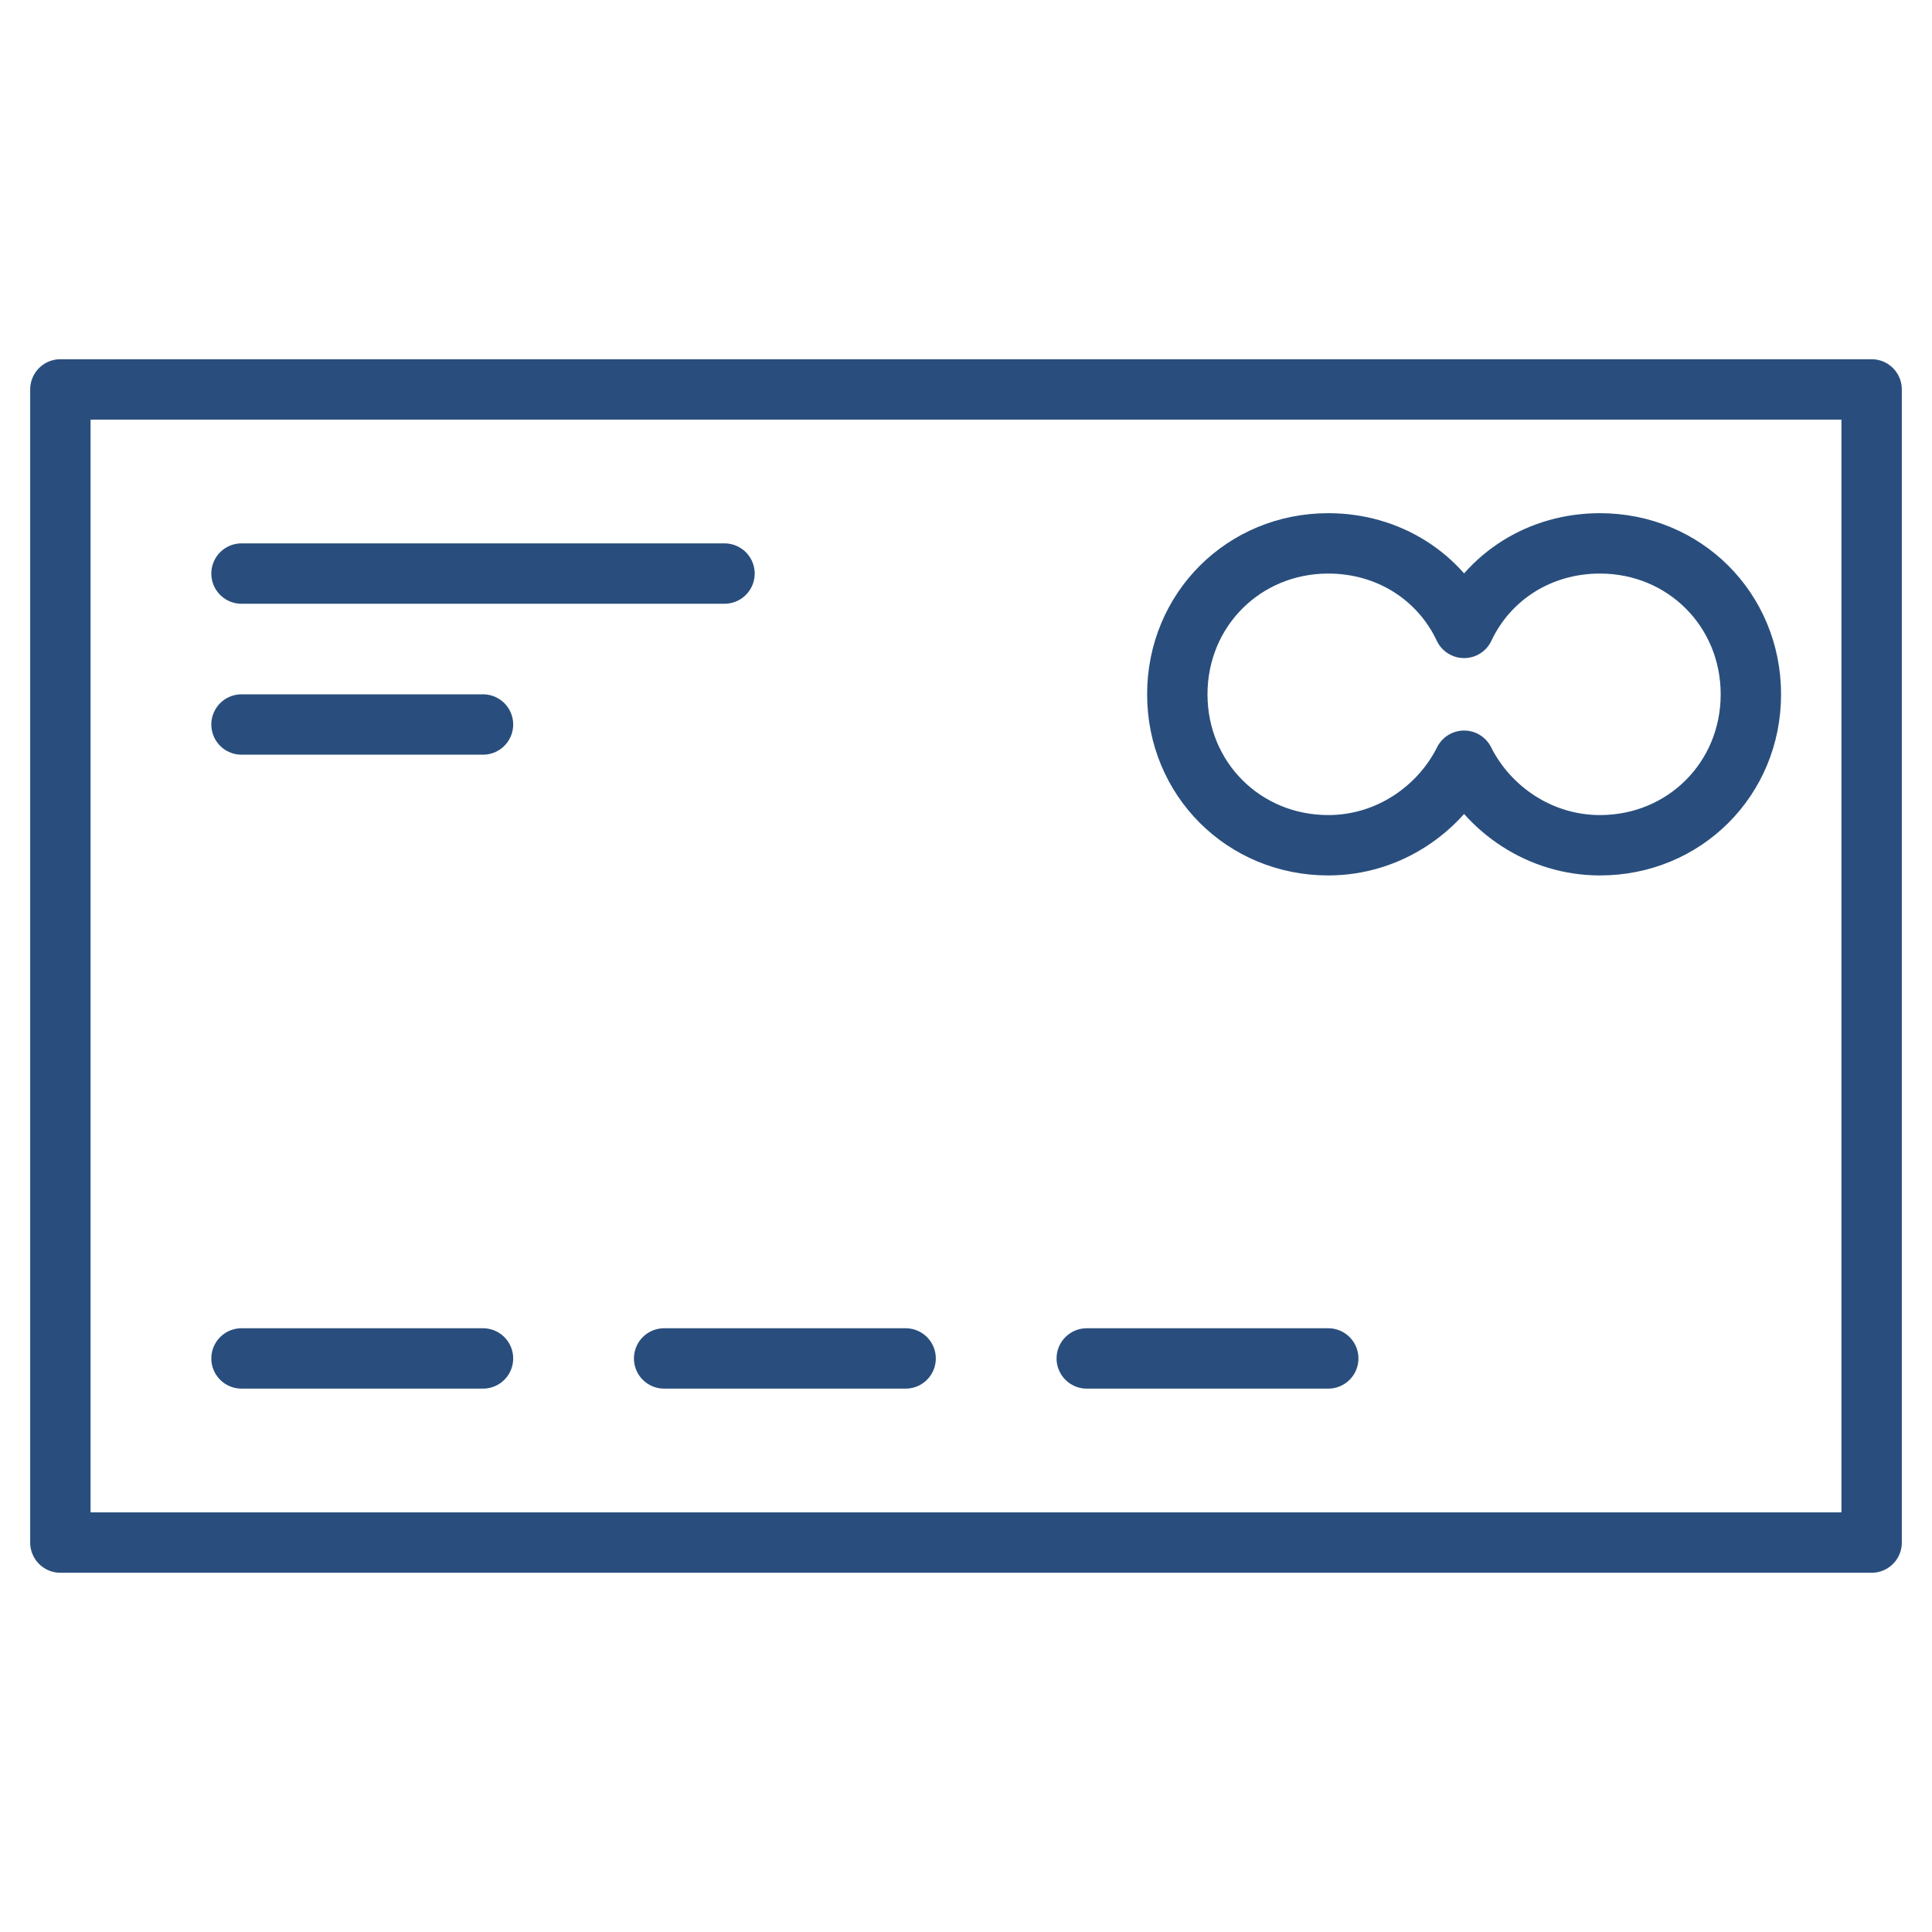<?xml version="1.0" encoding="utf-8"?>
<!-- Generator: Adobe Illustrator 21.1.0, SVG Export Plug-In . SVG Version: 6.00 Build 0)  -->
<svg version="1.1" id="Layer_1" xmlns="http://www.w3.org/2000/svg" xmlns:xlink="http://www.w3.org/1999/xlink" x="0px" y="0px"
	 viewBox="0 0 64 64" style="enable-background:new 0 0 64 64;" xml:space="preserve">
<style type="text/css">
	.st0{fill:none;stroke:#294E7D;stroke-width:2;stroke-linecap:round;stroke-linejoin:round;stroke-miterlimit:10;}
	.st1{fill:#FFFFFF;}
	.st2{fill:none;stroke:#72777E;stroke-width:2;stroke-linecap:round;stroke-linejoin:round;stroke-miterlimit:10;}
	.st3{fill:#72777E;}
	.st4{fill:none;stroke:#FFFFFF;stroke-width:2;stroke-linecap:round;stroke-linejoin:round;stroke-miterlimit:10;}
	.st5{fill:#294E7D;}
</style>
<g>
	<rect class="st1" width="64" height="64"/>
	<g>
		<rect x="12.9" y="2" transform="matrix(6.123234e-17 -1 1 6.123234e-17 0 64)" class="st0" width="38.2" height="60"/>
		<path class="st0" d="M58,23c0,2.8-2.2,5-5,5c-2,0-3.7-1.2-4.5-2.8C47.7,26.8,46,28,44,28c-2.8,0-5-2.2-5-5s2.2-5,5-5
			c2,0,3.7,1.1,4.5,2.8C49.3,19.1,51,18,53,18C55.8,18,58,20.2,58,23z"/>
		<line class="st0" x1="8" y1="19" x2="24" y2="19"/>
		<line class="st0" x1="8" y1="24" x2="16" y2="24"/>
		<line class="st0" x1="8" y1="45" x2="16" y2="45"/>
		<line class="st0" x1="22" y1="45" x2="30" y2="45"/>
		<line class="st0" x1="36" y1="45" x2="44" y2="45"/>
	</g>
</g>
</svg>
